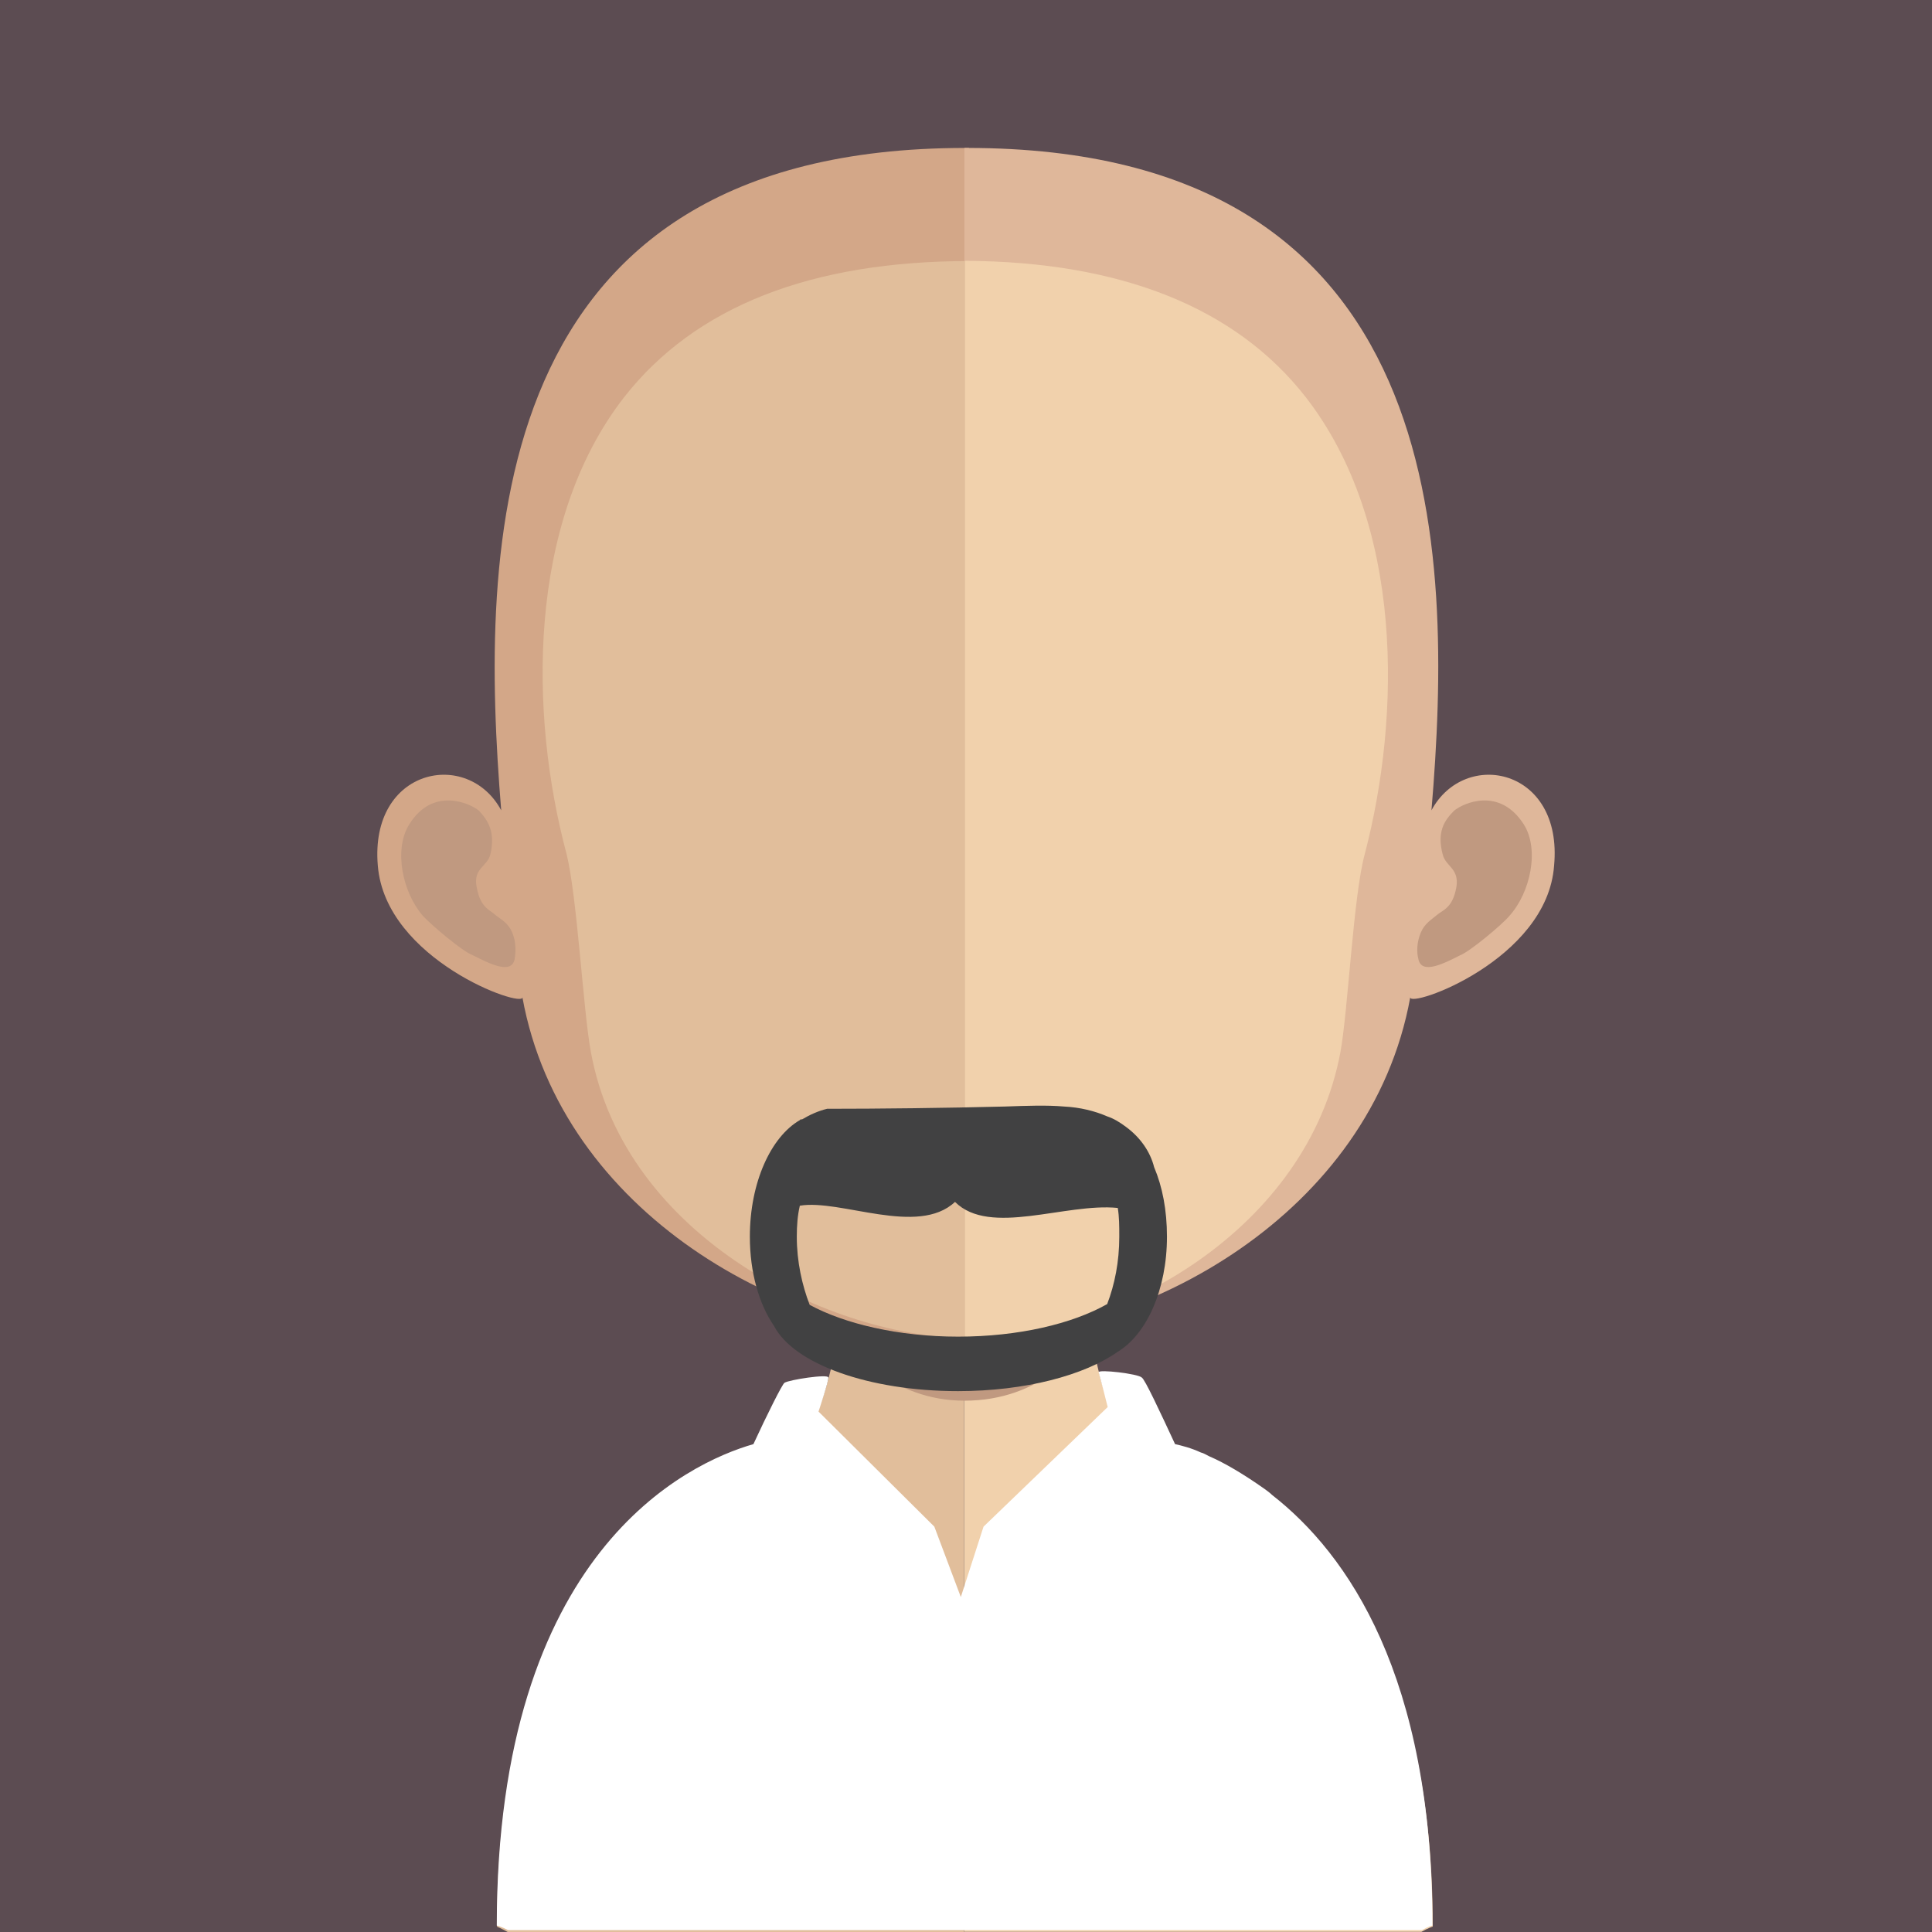 <?xml version="1.0" encoding="utf-8"?>
<!-- Generator: Adobe Illustrator 21.0.0, SVG Export Plug-In . SVG Version: 6.00 Build 0)  -->
<svg version="1.1" id="Layer_1" xmlns="http://www.w3.org/2000/svg" xmlns:xlink="http://www.w3.org/1999/xlink" x="0px" y="0px"
	 viewBox="0 0 128 128" style="enable-background:new 0 0 128 128;" xml:space="preserve">
<style type="text/css">
	.st0{fill:#5C4C52;}
	.st1{fill:#E1BE9B;}
	.st2{fill:#F1D1AC;}
	.st3{clip-path:url(#SVGID_2_);fill:#C09980;}
	.st4{fill:#D3A788;}
	.st5{fill:#C09980;}
	.st6{fill:#DFB79A;}
	.st7{fill:#414142;}
	.st8{fill:#FFFFFF;}
</style>
<g>
	<rect y="0" class="st0" width="128" height="128.001"/>
	<g>
		<path class="st1" d="M63.874,72.933V128H33.632c-0.451-0.251-0.702-0.351-0.702-0.351c0-18.907,7.573-26.53,13.04-29.64
			c2.708-1.605,4.915-2.006,5.366-2.056h0.05c1.906,0,3.059-2.357,3.812-5.918c0.15-0.552,0.301-1.153,0.301-1.705
			c0.201-1.053,0.351-2.106,0.451-3.21c0.1-0.702,0.15-1.404,0.201-2.006c0.301-3.41,0.401-7.071,0.401-10.582
			C56.552,72.532,60.614,72.933,63.874,72.933"/>
		<path class="st2" d="M94.923,127.639c0,0-0.301,0.1-0.752,0.351H63.879V72.923h0.05c3.26,0,7.372-0.401,7.372-0.401
			c0,3.46,0.05,7.122,0.351,10.482c0.1,0.702,0.15,1.354,0.201,2.006c0.1,1.153,0.251,2.207,0.401,3.26
			c0.1,0.502,0.15,0.903,0.251,1.304c0.752,3.761,1.956,6.319,3.862,6.369h0.05c0,0,2.307,0.301,5.316,1.906
			C87.15,100.908,94.923,108.582,94.923,127.639"/>
		<g>
			<defs>
				<rect id="SVGID_1_" x="55.554" y="83.069" width="16.751" height="9.73"/>
			</defs>
			<clipPath id="SVGID_2_">
				<use xlink:href="#SVGID_1_"  style="overflow:visible;"/>
			</clipPath>
			<path class="st3" d="M72.275,88.285L72.275,88.285c-0.752,1.153-3.31,4.514-8.375,4.514c-4.865,0-7.623-3.46-8.375-4.514
				c0.15-1.003,0.301-2.056,0.451-3.16c0.05-0.702,0.1-1.354,0.201-2.056c2.357,0.602,4.865,0.953,7.623,1.003h0.1
				c2.758-0.05,5.316-0.401,7.723-1.053c0.1,0.652,0.15,1.304,0.201,2.006C71.974,86.179,72.124,87.232,72.275,88.285"/>
		</g>
		<path class="st4" d="M63.949,9.802c-31.997,0-32.148,26.581-30.743,43.883c-2.207-4.112-8.726-2.809-8.175,3.661
			c0.502,6.269,9.679,9.479,9.579,8.726c2.608,14.344,17.654,22.568,29.339,22.568h0.15l0.1-78.839H63.949"/>
		<path class="st5" d="M27.118,54.613c1.555-2.508,4.012-1.404,4.614-0.903c0.602,0.652,1.103,1.404,0.752,2.909
			c-0.201,0.802-1.153,0.903-0.903,2.157c0.251,1.404,0.903,1.505,1.254,1.856c0.401,0.301,0.853,0.552,1.103,1.153
			c0.251,0.602,0.251,1.254,0.15,1.805c-0.251,1.003-1.755,0.201-2.758-0.301c-0.702-0.251-2.809-2.056-3.31-2.608
			C26.666,59.127,26.064,56.268,27.118,54.613"/>
		<path class="st6" d="M64.095,9.802c31.997,0,32.198,26.581,30.743,43.883c2.207-4.112,8.726-2.809,8.125,3.661
			c-0.451,6.269-9.629,9.479-9.529,8.726C90.826,80.416,75.78,88.641,64.095,88.641h-0.201V9.802h0.15"/>
		<path class="st5" d="M100.952,54.613c-1.605-2.508-4.012-1.404-4.614-0.903c-0.652,0.652-1.153,1.404-0.752,2.909
			c0.201,0.802,1.103,0.903,0.903,2.157c-0.251,1.404-0.903,1.505-1.304,1.856c-0.351,0.301-0.802,0.552-1.053,1.153
			c-0.251,0.602-0.301,1.254-0.15,1.805c0.251,1.003,1.755,0.201,2.758-0.301c0.652-0.251,2.809-2.056,3.26-2.608
			C101.403,59.127,102.005,56.268,100.952,54.613"/>
		<path class="st1" d="M64.265,17.295c-10.532,0-18.205,3.009-22.92,9.027c-6.47,8.325-6.269,21.064-3.812,30.242
			c0.702,2.809,1.103,10.331,1.605,13.09c2.257,12.438,16.049,19.008,25.126,19.008c0.1,0,0.15-0.05,0.15-0.05l0.1-71.316H64.265"/>
		<path class="st2" d="M86.503,26.307c-4.614-5.918-12.237-8.977-22.568-9.027v71.366c10.331-0.1,22.719-7.322,24.875-18.957
			c0.502-2.758,0.853-10.331,1.605-13.09C92.822,47.421,93.023,34.682,86.503,26.307"/>
		<path class="st7" d="M76.462,77.322c-0.251-1.003-0.903-1.956-1.856-2.658c-0.401-0.301-0.802-0.552-1.254-0.702
			c-0.802-0.351-1.805-0.602-2.859-0.652c-1.154-0.1-2.457-0.05-3.912,0c-3.962,0.1-8.325,0.15-11.786,0.15
			c-0.602,0.15-1.153,0.401-1.655,0.702h-0.1l-0.05,0.05c-1.906,1.103-3.31,4.112-3.31,7.723c0,2.357,0.602,4.464,1.605,5.918
			c1.304,2.508,6.269,4.313,12.187,4.313c4.464,0,8.375-1.053,10.582-2.608c1.906-1.153,3.26-4.112,3.26-7.623
			C77.315,80.18,77.014,78.626,76.462,77.322 M73.353,86.399c-2.307,1.304-5.868,2.157-9.88,2.157c-3.962,0-7.523-0.853-9.83-2.106
			c-0.502-1.304-0.853-2.859-0.853-4.514c0-0.752,0.05-1.404,0.201-2.056c2.708-0.451,7.824,2.056,10.281-0.251
			c2.307,2.307,7.322,0.05,10.783,0.401c0.1,0.602,0.1,1.204,0.1,1.906C74.155,83.591,73.854,85.095,73.353,86.399"/>
		<path class="st8" d="M84.271,99.038c-0.15-0.15-0.301-0.251-0.502-0.401c-1.354-0.953-2.608-1.705-3.661-2.157
			c-0.201-0.1-0.351-0.201-0.552-0.251c-0.652-0.301-1.254-0.451-1.705-0.552c-1.003-2.157-2.006-4.313-2.207-4.413
			c-0.251-0.251-2.859-0.552-2.859-0.351c0.1,0.301,0.602,2.307,0.602,2.307l-8.225,7.924l-1.505,4.664l-1.755-4.664l-7.673-7.623
			c0,0,0.702-2.106,0.652-2.257c0-0.251-2.608,0.15-2.909,0.351c-0.15,0.1-1.153,2.106-2.056,4.062
			c-4.363,1.254-17.002,7.122-17.002,31.897c0,0,0.251,0.05,0.752,0.301h29.138h2.056h29.339c0.451-0.251,0.702-0.301,0.702-0.301
			C94.903,111.024,89.286,102.949,84.271,99.038"/>
	</g>
</g>
</svg>

